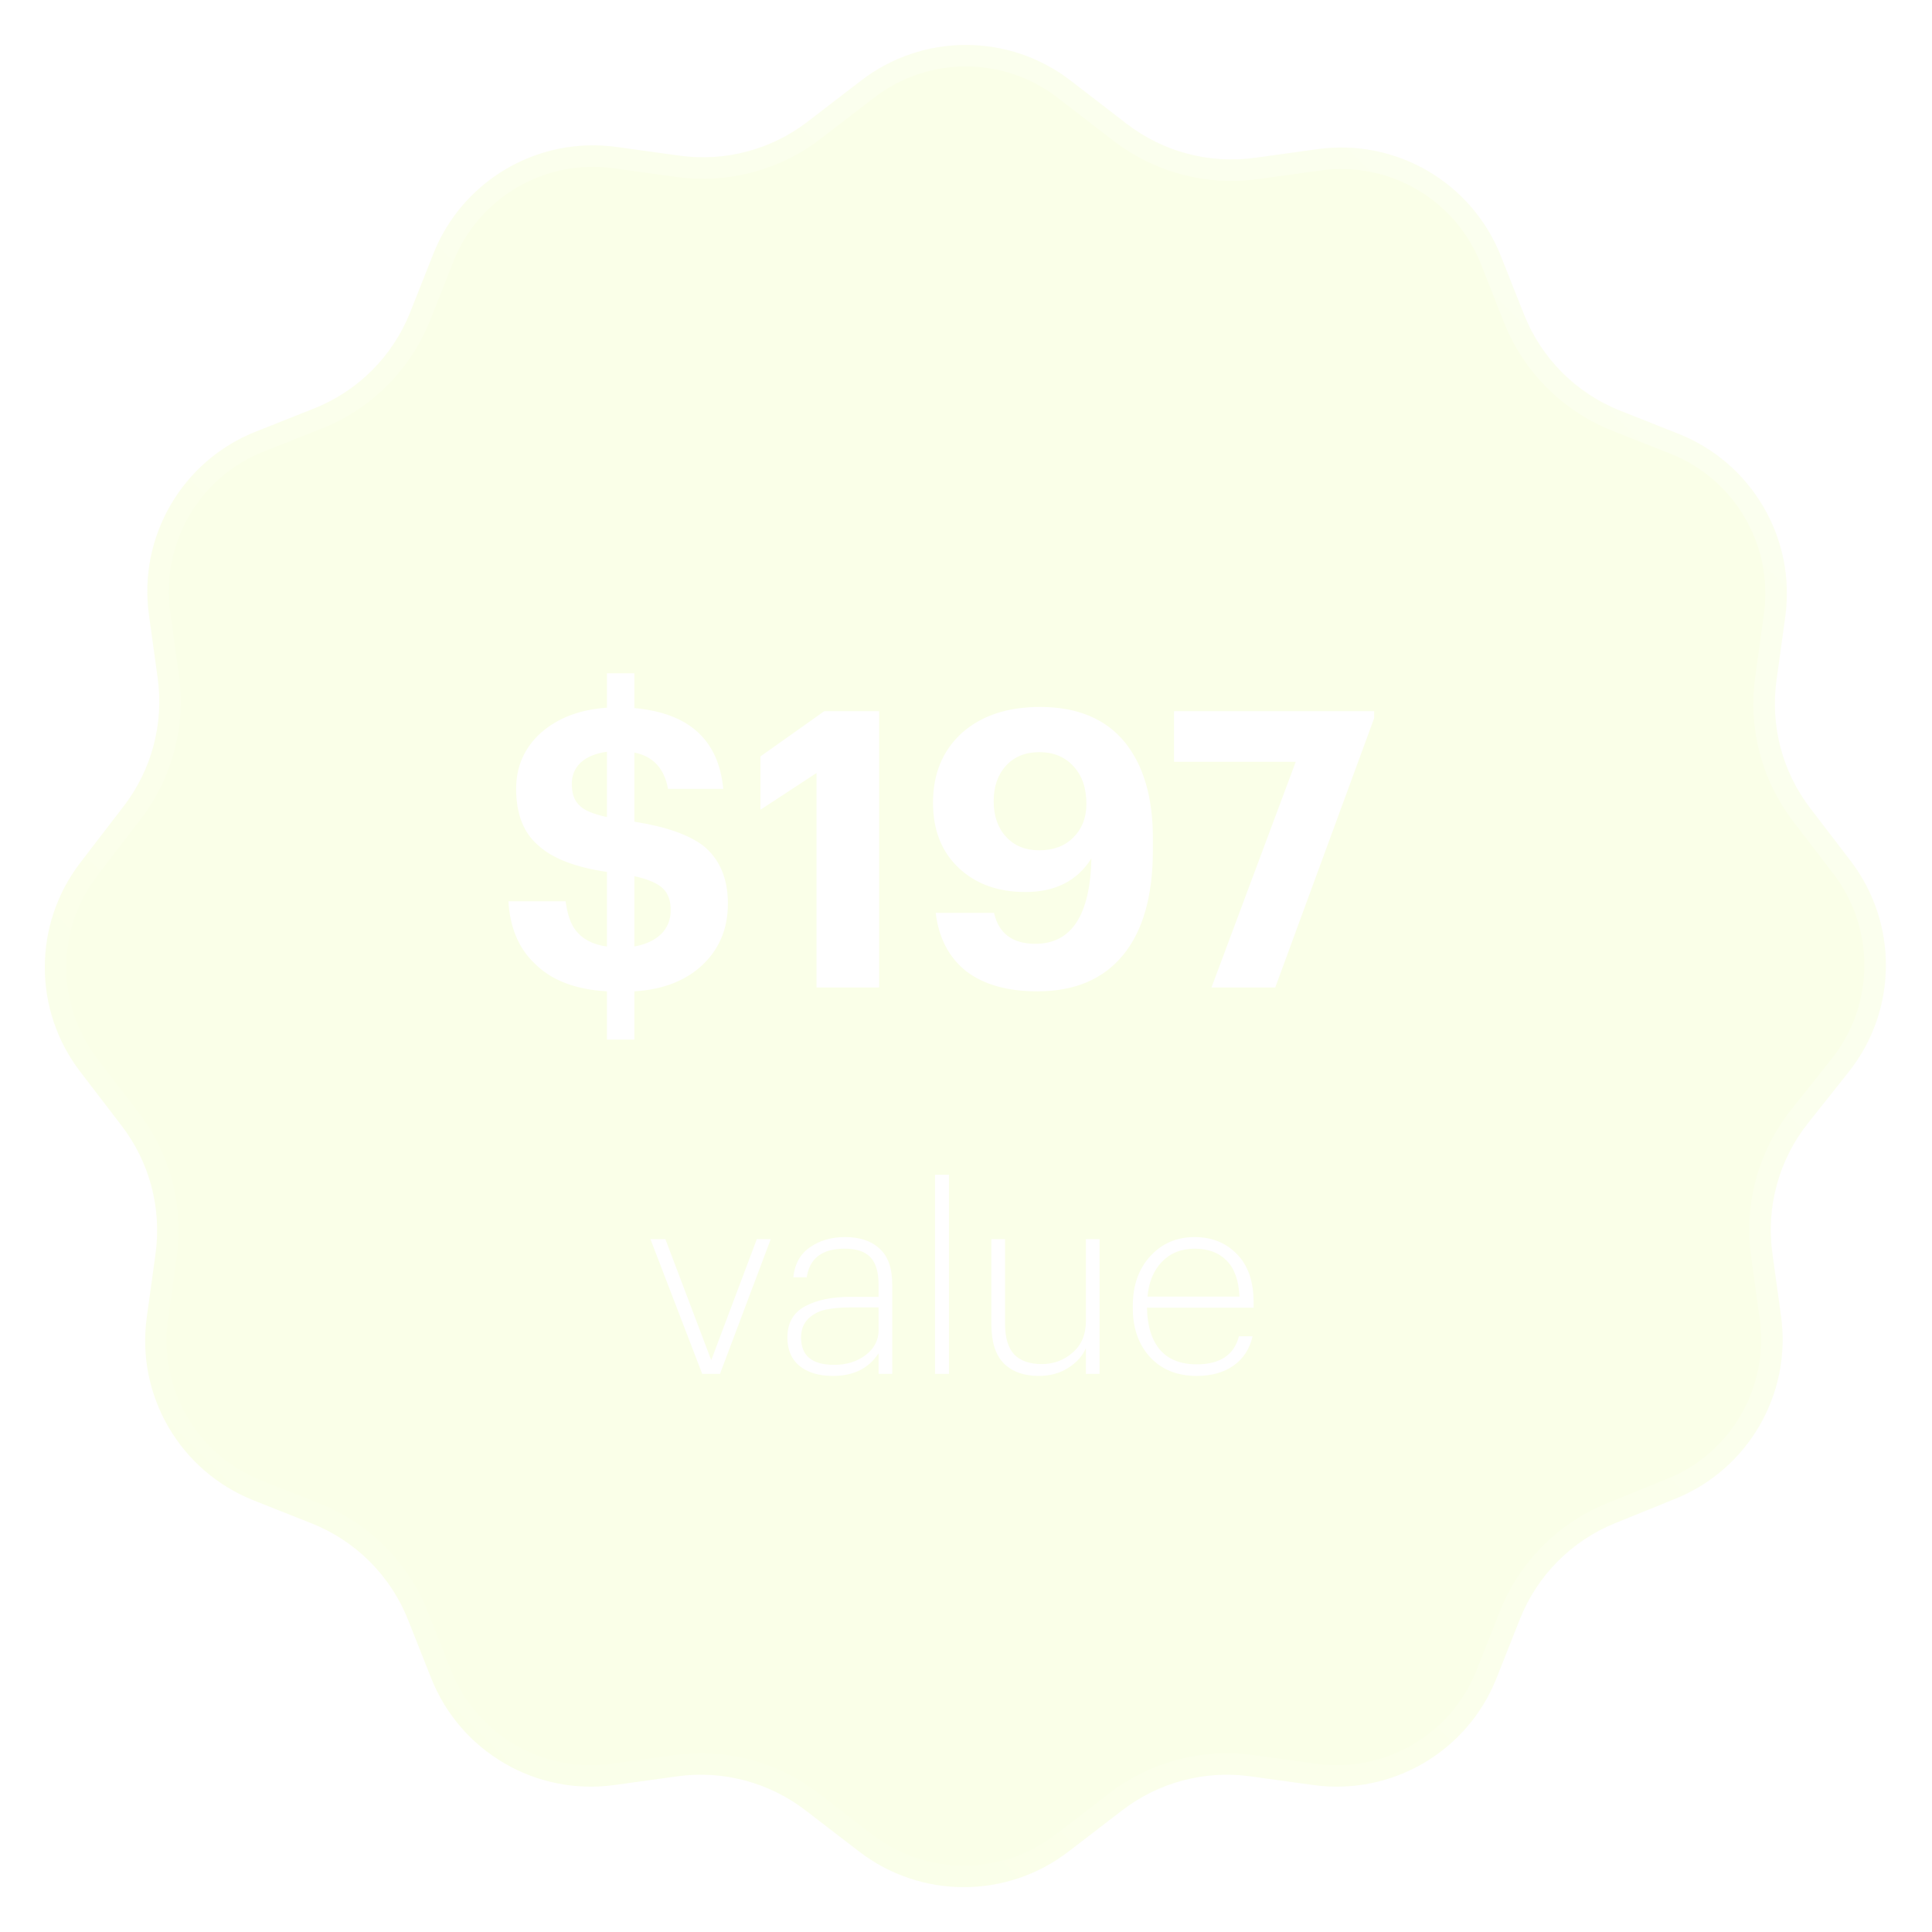 <?xml version="1.0" encoding="UTF-8"?> <svg xmlns="http://www.w3.org/2000/svg" width="90" height="90" viewBox="0 0 90 90" fill="none"> <g filter="url(#filter0_b_1017_29)"> <path d="M86.113 49.94C88.397 47.067 88.433 43.007 86.199 40.094L84.331 37.657C83.03 35.961 82.462 33.813 82.754 31.695L83.162 28.74C83.666 25.091 81.613 21.57 78.189 20.21L75.476 19.134C73.426 18.32 71.803 16.695 70.99 14.644L69.914 11.927C68.556 8.499 65.032 6.443 61.38 6.949L58.459 7.353C56.333 7.647 54.178 7.075 52.478 5.764L49.877 3.759C47.002 1.543 42.996 1.54 40.118 3.752L37.621 5.671C35.922 6.976 33.772 7.546 31.65 7.252L28.721 6.847C25.069 6.342 21.545 8.398 20.187 11.826L19.111 14.543C18.299 16.594 16.675 18.218 14.625 19.032L11.912 20.109C8.488 21.468 6.435 24.99 6.939 28.639L7.346 31.587C7.639 33.709 7.069 35.86 5.763 37.558L3.746 40.181C1.537 43.053 1.534 47.051 3.739 49.926L5.669 52.444C6.97 54.141 7.538 56.288 7.246 58.406L6.838 61.361C6.334 65.01 8.387 68.532 11.811 69.891L14.524 70.968C16.574 71.782 18.197 73.406 19.009 75.457L20.086 78.174C21.444 81.602 24.968 83.658 28.62 83.153L31.548 82.748C33.67 82.454 35.821 83.024 37.52 84.329L40.024 86.253C42.898 88.463 46.899 88.463 49.774 86.253L52.278 84.329C53.976 83.024 56.127 82.454 58.249 82.748L61.177 83.153C64.829 83.658 68.354 81.602 69.712 78.174L70.801 75.425C71.606 73.393 73.206 71.779 75.231 70.957L78.048 69.815C81.441 68.439 83.467 64.934 82.966 61.307L82.563 58.386C82.264 56.22 82.865 54.026 84.226 52.314L86.113 49.94Z" fill="#D1FF1A" fill-opacity="0.1"></path> </g> <path opacity="0.35" d="M85.802 40.398C87.896 43.129 87.863 46.935 85.721 49.629L83.834 52.003C82.388 53.822 81.75 56.153 82.068 58.455L82.471 61.376C82.94 64.776 81.041 68.061 77.86 69.352L75.043 70.494C72.892 71.367 71.191 73.082 70.336 75.24L69.247 77.99C67.974 81.204 64.67 83.131 61.246 82.657L58.318 82.252C56.063 81.94 53.778 82.546 51.973 83.933L49.469 85.857C46.774 87.928 43.023 87.928 40.328 85.857L37.824 83.933C36.02 82.546 33.734 81.94 31.48 82.252L28.551 82.657C25.128 83.131 21.823 81.204 20.551 77.99L19.474 75.273C18.611 73.094 16.887 71.368 14.708 70.503L11.995 69.426C8.785 68.152 6.861 64.851 7.333 61.43L7.741 58.474C8.052 56.224 7.449 53.943 6.066 52.14L4.135 49.622C2.068 46.926 2.071 43.178 4.142 40.486L6.159 37.863C7.547 36.059 8.153 33.773 7.841 31.519L7.434 28.57C6.962 25.149 8.887 21.848 12.097 20.574L14.809 19.497C16.988 18.632 18.713 16.906 19.576 14.727L20.652 12.01C21.925 8.796 25.229 6.869 28.653 7.343L31.581 7.748C33.836 8.06 36.121 7.454 37.926 6.068L40.422 4.149C43.12 2.075 46.877 2.078 49.572 4.155L52.173 6.16C53.979 7.553 56.268 8.161 58.527 7.848L61.449 7.444C64.872 6.97 68.177 8.898 69.449 12.111L70.526 14.828C71.389 17.007 73.113 18.733 75.292 19.598L78.005 20.675C81.215 21.95 83.139 25.251 82.667 28.672L82.259 31.627C81.948 33.877 82.552 36.159 83.934 37.962L85.802 40.398Z" stroke="url(#paint0_linear_1017_29)"></path> <path d="M30.3 57.724H30.996L33.132 63.364L35.256 57.724H35.904L33.54 64H32.712L30.3 57.724ZM38.804 64.096C38.156 64.096 37.64 63.944 37.256 63.64C36.872 63.328 36.68 62.884 36.68 62.308C36.68 61.636 36.952 61.152 37.496 60.856C38.04 60.56 38.748 60.412 39.62 60.412H40.928V59.848C40.928 59.256 40.8 58.828 40.544 58.564C40.296 58.3 39.896 58.168 39.344 58.168C38.304 58.168 37.716 58.612 37.58 59.5H36.956C37.02 58.884 37.276 58.42 37.724 58.108C38.18 57.788 38.728 57.628 39.368 57.628C40.056 57.628 40.592 57.808 40.976 58.168C41.368 58.52 41.564 59.08 41.564 59.848V64H40.928V63.04C40.472 63.744 39.764 64.096 38.804 64.096ZM38.852 63.58C39.436 63.58 39.928 63.428 40.328 63.124C40.728 62.812 40.928 62.428 40.928 61.972V60.904H39.644C39.172 60.904 38.772 60.94 38.444 61.012C38.124 61.084 37.856 61.228 37.64 61.444C37.424 61.66 37.316 61.948 37.316 62.308C37.316 63.156 37.828 63.58 38.852 63.58ZM43.559 54.724H44.207V64H43.559V54.724ZM48.39 64.096C47.702 64.096 47.162 63.904 46.77 63.52C46.378 63.128 46.182 62.52 46.182 61.696V57.724H46.818V61.66C46.818 62.316 46.962 62.796 47.25 63.1C47.538 63.396 47.966 63.544 48.534 63.544C49.078 63.544 49.554 63.368 49.962 63.016C50.378 62.656 50.586 62.164 50.586 61.54V57.724H51.222V64H50.586V62.8C50.434 63.16 50.158 63.468 49.758 63.724C49.366 63.972 48.91 64.096 48.39 64.096ZM55.746 64.096C54.842 64.096 54.118 63.804 53.574 63.22C53.038 62.636 52.77 61.872 52.77 60.928V60.832C52.77 59.888 53.038 59.12 53.574 58.528C54.118 57.928 54.81 57.628 55.65 57.628C56.45 57.628 57.106 57.892 57.618 58.42C58.138 58.94 58.398 59.696 58.398 60.688V60.916H53.43C53.446 61.772 53.65 62.428 54.042 62.884C54.434 63.332 55.002 63.556 55.746 63.556C56.834 63.556 57.49 63.12 57.714 62.248H58.35C58.214 62.84 57.918 63.296 57.462 63.616C57.006 63.936 56.434 64.096 55.746 64.096ZM57.738 60.4C57.706 59.648 57.506 59.088 57.138 58.72C56.778 58.352 56.282 58.168 55.65 58.168C55.034 58.168 54.53 58.368 54.138 58.768C53.746 59.168 53.518 59.712 53.454 60.4H57.738Z" fill="white"></path> <path d="M28.274 46.18C26.786 46.096 25.652 45.652 24.872 44.848C24.152 44.152 23.756 43.198 23.684 41.986H26.348C26.432 42.598 26.588 43.048 26.816 43.336C27.14 43.756 27.626 44.008 28.274 44.092V40.618C26.81 40.402 25.748 39.994 25.088 39.394C24.392 38.806 24.044 37.924 24.044 36.748C24.044 35.704 24.428 34.834 25.196 34.138C25.988 33.442 27.014 33.052 28.274 32.968V31.366H29.552V32.986C32.096 33.214 33.476 34.468 33.692 36.748H31.118C30.95 35.8 30.428 35.236 29.552 35.056V38.278C31.004 38.506 32.072 38.878 32.756 39.394C33.524 40.018 33.908 40.918 33.908 42.094C33.908 43.21 33.542 44.134 32.81 44.866C32.018 45.658 30.932 46.096 29.552 46.18V48.43H28.274V46.18ZM30.794 43.516C31.094 43.216 31.244 42.844 31.244 42.4C31.244 41.956 31.124 41.62 30.884 41.392C30.644 41.152 30.2 40.96 29.552 40.816V44.092C30.08 43.996 30.494 43.804 30.794 43.516ZM26.636 36.514C26.636 36.946 26.744 37.27 26.96 37.486C27.164 37.726 27.602 37.918 28.274 38.062V35.02C27.746 35.092 27.338 35.26 27.05 35.524C26.774 35.788 26.636 36.118 26.636 36.514ZM38.036 36.01L35.426 37.72V35.236L38.396 33.13H40.952V46H38.036V36.01ZM48.323 46.18C46.931 46.18 45.827 45.868 45.011 45.244C44.207 44.608 43.733 43.702 43.589 42.526H46.307C46.523 43.486 47.165 43.966 48.233 43.966C49.913 43.966 50.783 42.64 50.843 39.988C50.183 41.032 49.157 41.554 47.765 41.554C46.505 41.554 45.479 41.188 44.687 40.456C43.871 39.7 43.463 38.68 43.463 37.396C43.463 36.052 43.907 34.972 44.795 34.156C45.707 33.34 46.925 32.932 48.449 32.932C50.189 32.932 51.509 33.484 52.409 34.588C53.273 35.668 53.705 37.15 53.705 39.034V39.61C53.705 41.734 53.243 43.36 52.319 44.488C51.395 45.616 50.063 46.18 48.323 46.18ZM48.413 39.61C49.073 39.61 49.601 39.412 49.997 39.016C50.405 38.608 50.609 38.086 50.609 37.45C50.609 36.706 50.405 36.118 49.997 35.686C49.601 35.254 49.073 35.038 48.413 35.038C47.765 35.038 47.249 35.248 46.865 35.668C46.481 36.088 46.289 36.64 46.289 37.324C46.289 38.008 46.481 38.56 46.865 38.98C47.249 39.4 47.765 39.61 48.413 39.61ZM60.36 35.488H54.69V33.13H64.014V33.454L59.406 46H56.436L60.36 35.488Z" fill="white"></path> <defs> <filter id="filter0_b_1017_29" x="-7.913" y="-7.905" width="105.764" height="105.815" filterUnits="userSpaceOnUse" color-interpolation-filters="sRGB"> <feFlood flood-opacity="0" result="BackgroundImageFix"></feFlood> <feGaussianBlur in="BackgroundImage" stdDeviation="5"></feGaussianBlur> <feComposite in2="SourceAlpha" operator="in" result="effect1_backgroundBlur_1017_29"></feComposite> <feBlend mode="normal" in="SourceGraphic" in2="effect1_backgroundBlur_1017_29" result="shape"></feBlend> </filter> <linearGradient id="paint0_linear_1017_29" x1="90" y1="-5.42402e-06" x2="-1" y2="91" gradientUnits="userSpaceOnUse"> <stop stop-color="white"></stop> <stop offset="1" stop-color="white" stop-opacity="0"></stop> </linearGradient> </defs> </svg> 